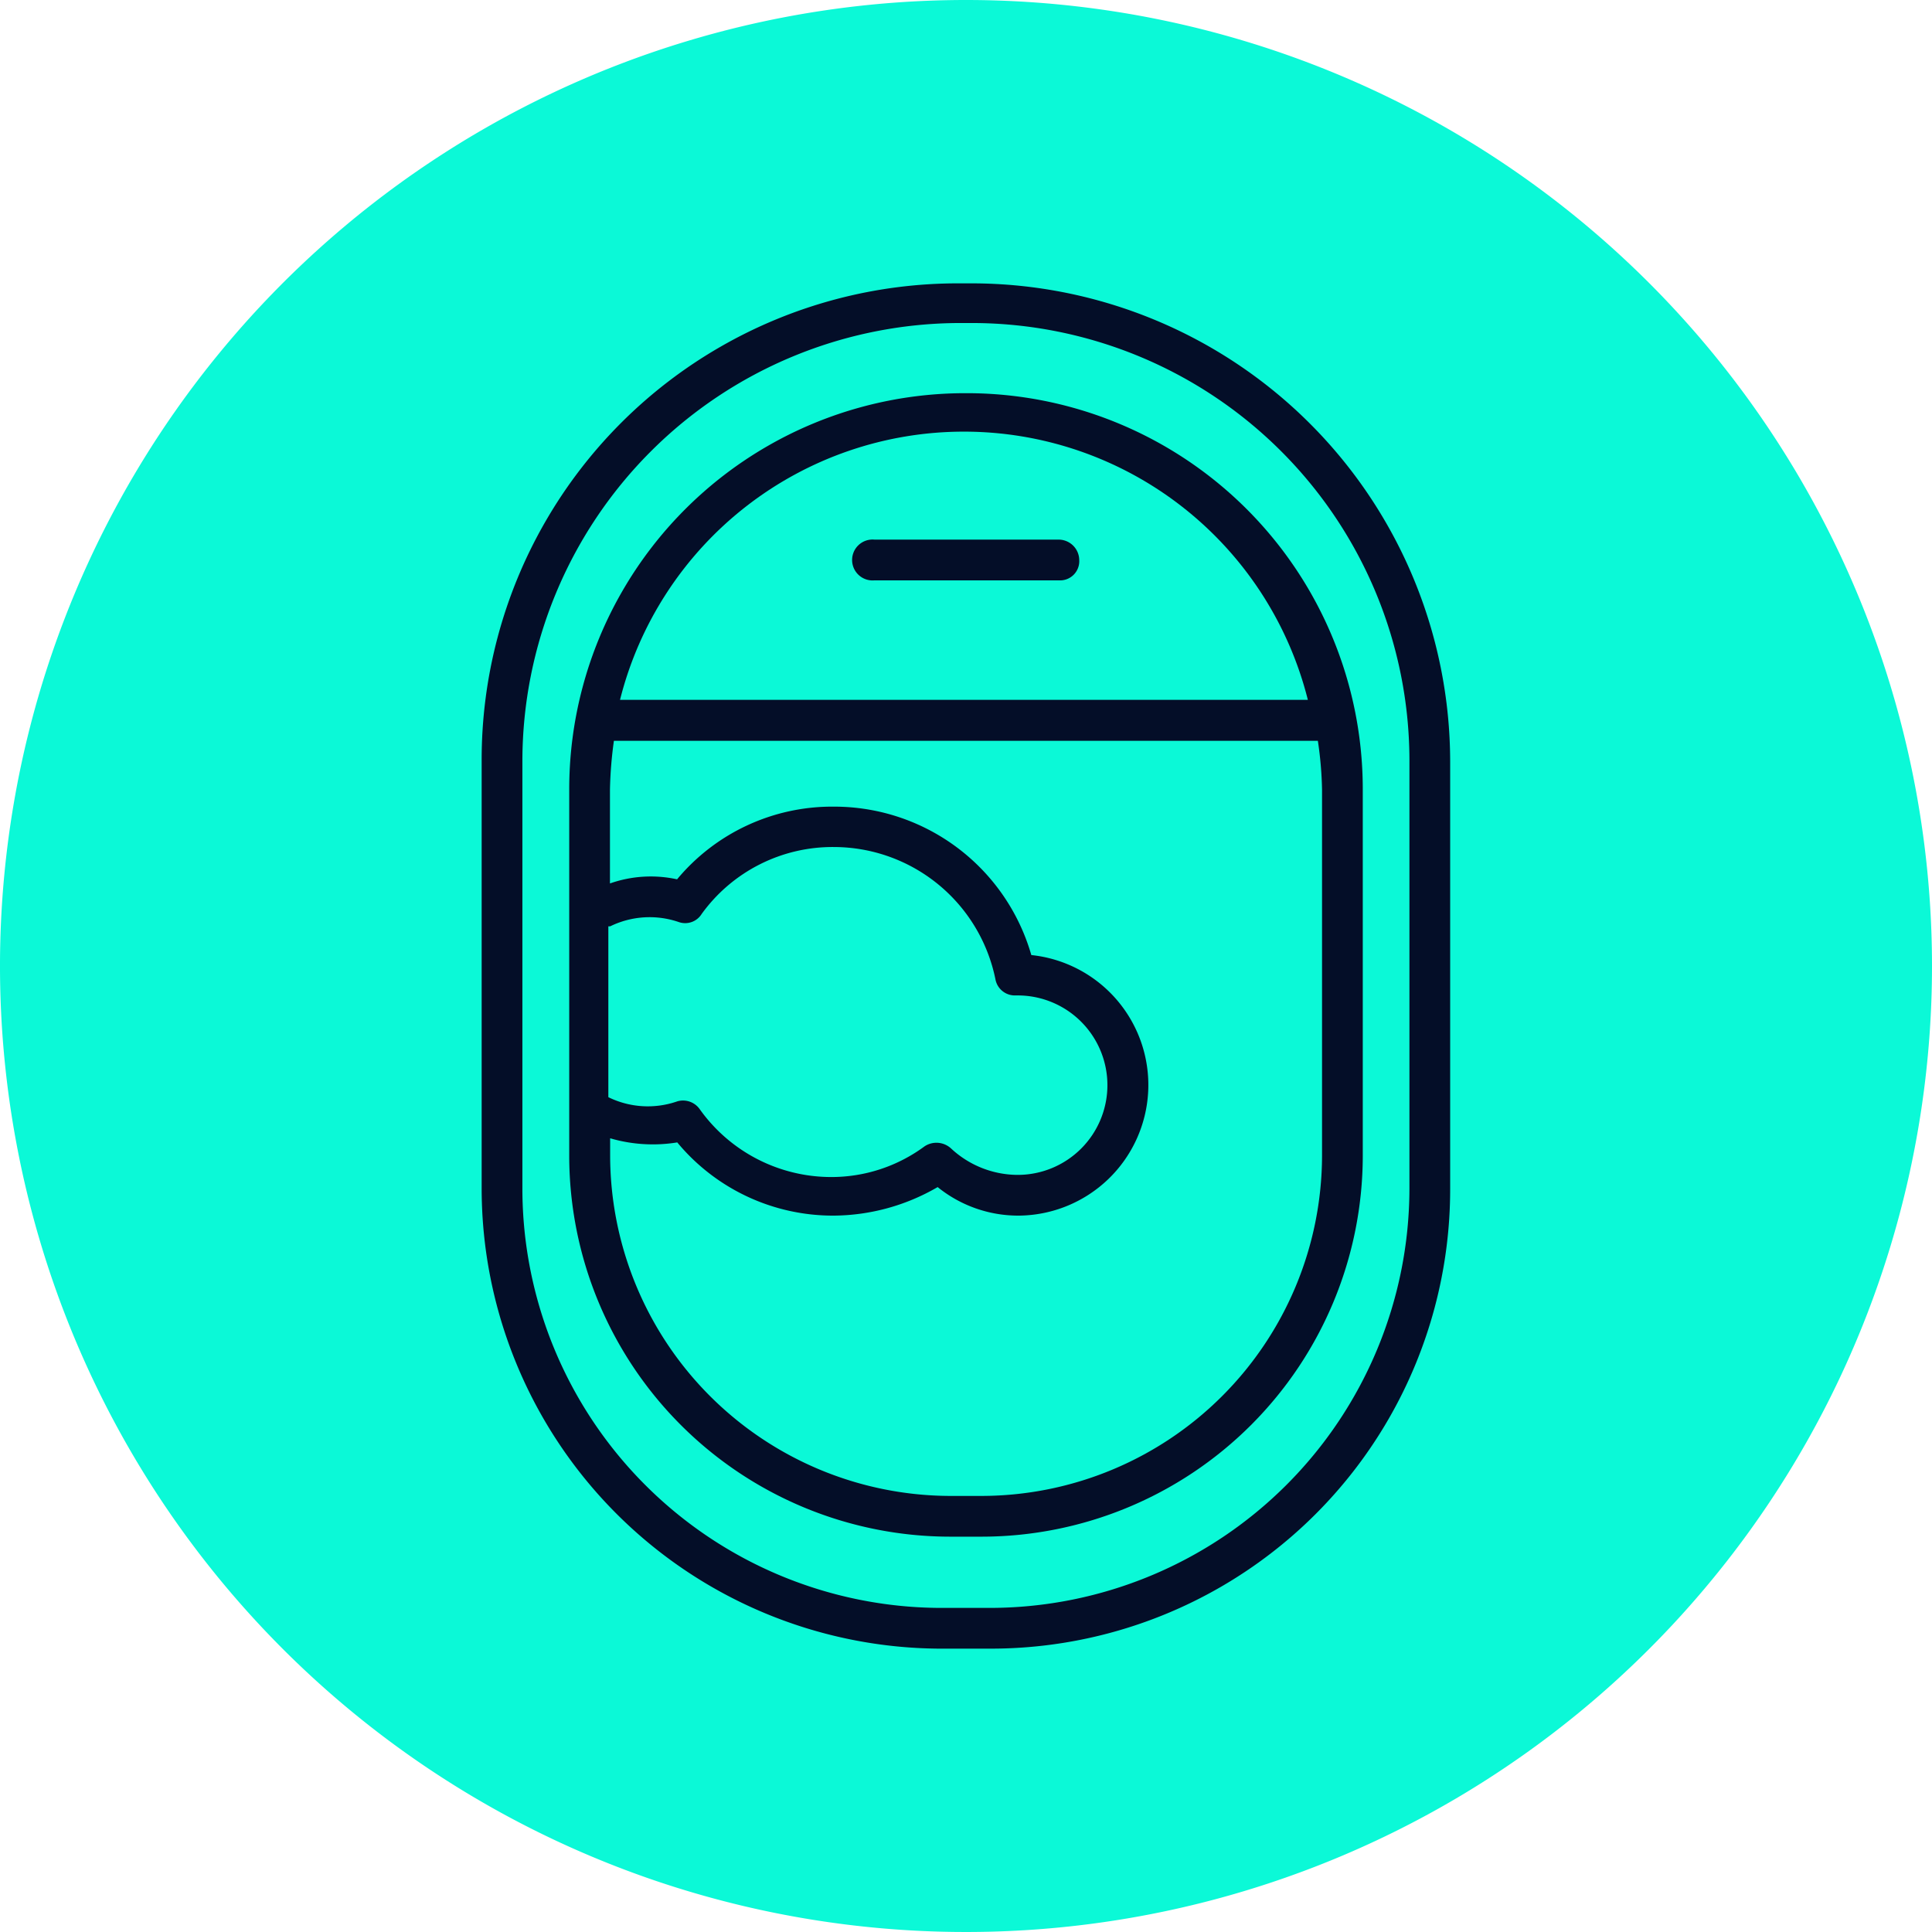<svg xmlns="http://www.w3.org/2000/svg" viewBox="0 0 107.66 107.66"><defs><style>.cls-1{fill:#0bf9d7;}.cls-2{fill:#040e28;}</style></defs><title>Ресурс 1</title><g id="Слой_2" data-name="Слой 2"><g id="Слой_1-2" data-name="Слой 1"><path class="cls-1" d="M107.66,53.83A53.83,53.83,0,1,1,53.83,0a53.83,53.83,0,0,1,53.83,53.83"/><path class="cls-2" d="M53.83,21.91A22.07,22.07,0,0,0,31.72,44V64.43a21.24,21.24,0,0,0,21.2,21.2h1.81a21.25,21.25,0,0,0,21.21-21.2V44A22.07,22.07,0,0,0,53.83,21.91M34,51.62a5,5,0,0,1,3.85-.23,1.08,1.08,0,0,0,1.25-.46,9,9,0,0,1,7.37-3.73,9.2,9.2,0,0,1,9,7.37,1.1,1.1,0,0,0,1.13.9h.11a5,5,0,0,1,5,5,5,5,0,0,1-5,5A5.47,5.47,0,0,1,53,64a1.2,1.2,0,0,0-1.48-.12,8.74,8.74,0,0,1-5.21,1.71A9,9,0,0,1,39,61.82a1.14,1.14,0,0,0-1.25-.45,5,5,0,0,1-3.85-.23V51.62ZM73.44,41.3A20.79,20.79,0,0,1,73.67,44V64.43A19,19,0,0,1,54.73,83.36H52.92A19,19,0,0,1,34,64.43v-1a8.48,8.48,0,0,0,3.74.23,11.27,11.27,0,0,0,8.73,4.08,11.66,11.66,0,0,0,5.78-1.59,7.14,7.14,0,0,0,4.53,1.59,7.28,7.28,0,0,0,.69-14.52,11.43,11.43,0,0,0-11-8.27A11.24,11.24,0,0,0,37.73,49a6.85,6.85,0,0,0-3.74.23V44a22.66,22.66,0,0,1,.22-2.72H73.44ZM34.55,39a19.76,19.76,0,0,1,38.33,0Z"/><path class="cls-2" d="M80.81,42.43A26.68,26.68,0,0,0,54.17,15.79h-.68A26.54,26.54,0,0,0,26.84,42.43V66.24A25.66,25.66,0,0,0,52.35,91.87h2.84A25.6,25.6,0,0,0,80.81,66.24ZM78.54,66.24A23.4,23.4,0,0,1,55.19,89.6H52.35A23.38,23.38,0,0,1,29.11,66.24V42.43A24.43,24.43,0,0,1,53.49,18h.68A24.4,24.4,0,0,1,78.54,42.32Z"/><path class="cls-2" d="M59,30.07H48.73a1.14,1.14,0,1,0,0,2.27H59a1.07,1.07,0,0,0,1.14-1.13A1.15,1.15,0,0,0,59,30.07"/></g></g></svg>